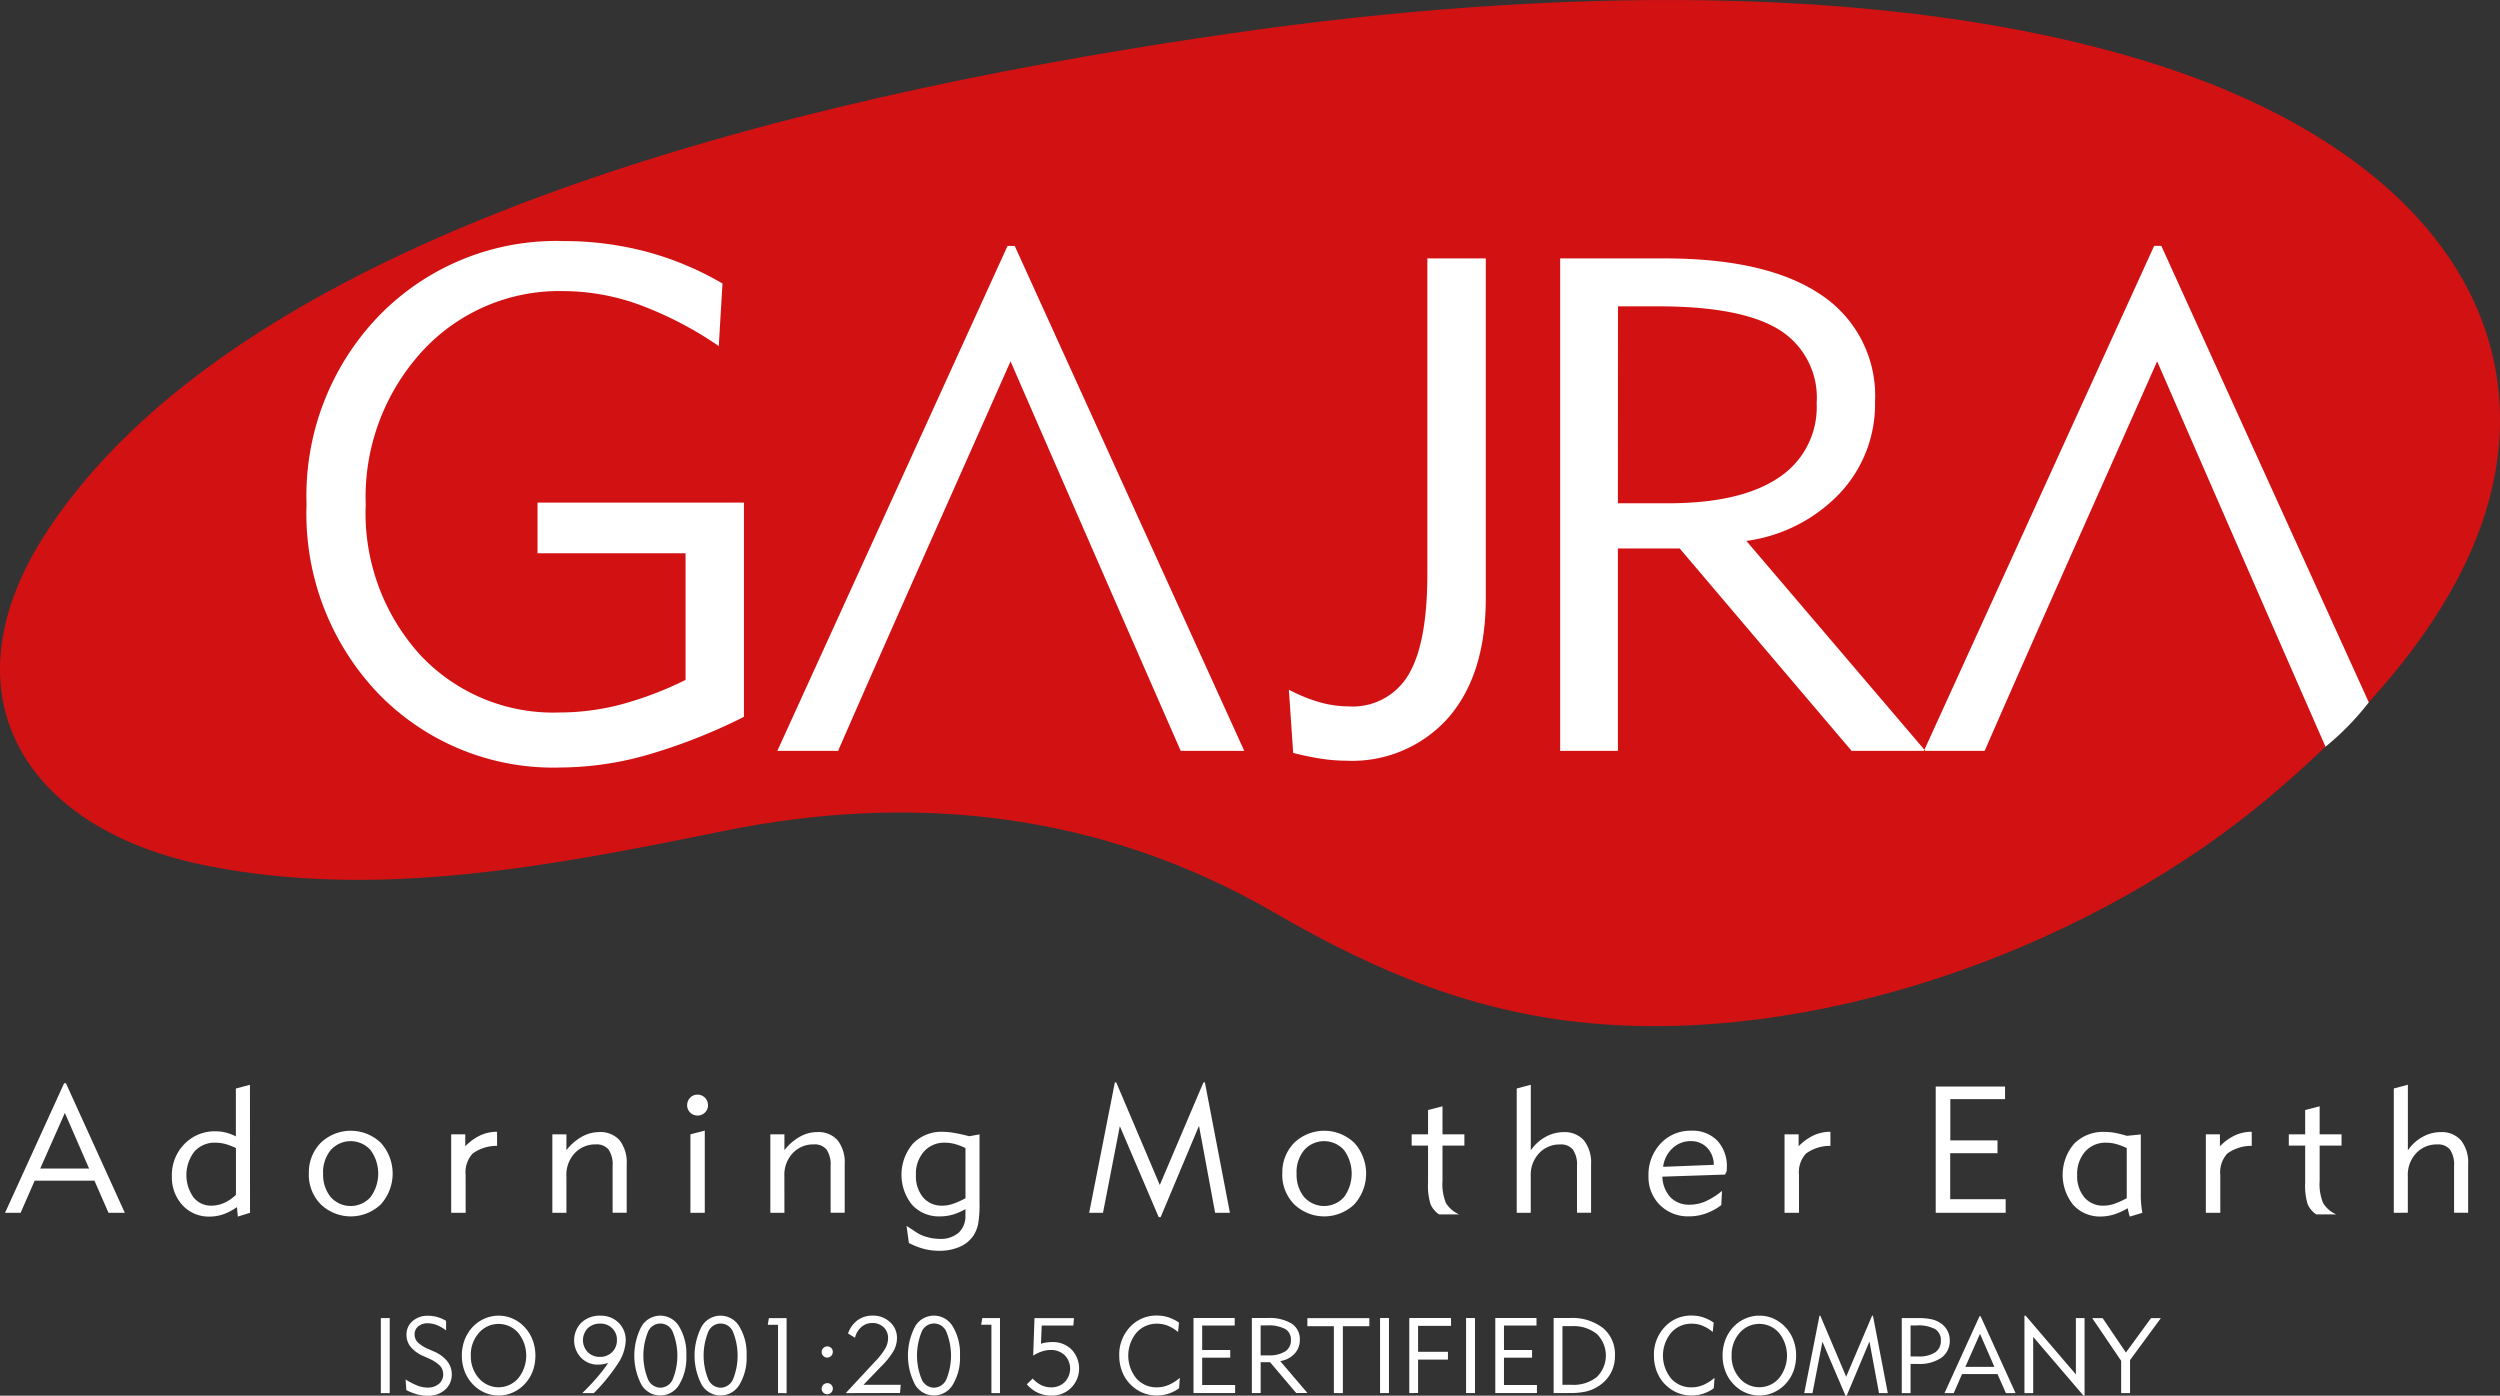 <svg xmlns="http://www.w3.org/2000/svg" width="159.866" height="89.247" viewBox="0 0 159.866 89.247">
  <rect x="0" y="0" width="159.866" height="89.247" fill="#333333" stroke="none"/>
  <g id="Group_19493" data-name="Group 19493" transform="translate(-150.467 -84.976)">
    <path id="Path_132" data-name="Path 132" d="M196.75,138.112c-10.962,2.234-22.245,4.439-33.269,2.178-11.508-2.361-16.835-11.009-9.953-21.419,13.554-20.505,52.564-28.421,75.578-31.75,20.446-2.957,42.131-3.291,58.632,1.783,14.731,4.529,23.2,13.333,22.561,24.049-.52,8.662-7.021,16.485-14.634,22.927-10.938,9.255-27.885,15.716-42.85,14.583-7.788-.589-14.229-3.284-20.851-7.125-11.033-6.4-23.005-7.713-35.214-5.226" fill="#d21113" fill-rule="evenodd"/>
    <path id="Path_133" data-name="Path 133" d="M198.039,130.815a35.884,35.884,0,0,1-6.22,2.446,20.5,20.5,0,0,1-5.463.793,15.571,15.571,0,0,1-11.705-4.736,16.634,16.634,0,0,1-4.581-12.076,16.569,16.569,0,0,1,4.648-12.09,15.8,15.8,0,0,1,11.809-4.76,20.467,20.467,0,0,1,5.285.682,19.789,19.789,0,0,1,4.856,2.031q-.12,2-.238,4a23.222,23.222,0,0,0-5.114-2.654,14.313,14.313,0,0,0-4.789-.86,11.891,11.891,0,0,0-9.074,3.862,13.809,13.809,0,0,0-3.6,9.793,13.485,13.485,0,0,0,3.455,9.578,11.638,11.638,0,0,0,8.94,3.713,15.522,15.522,0,0,0,3.921-.511,22.321,22.321,0,0,0,4.137-1.572v-8.1h-9.467v-3.239h13.2v13.706m90.371-22.736c3.617,8.309,7.126,16.343,10.765,24.641a17.373,17.373,0,0,0,2.768-2.839L288.677,100.7h-.46q-7.361,16.146-14.722,32.291h3.884C281.014,124.665,284.733,116.383,288.41,108.079Zm-73.321,0q5.425,12.463,10.882,24.908h4.063q-7.339-16.145-14.678-32.291h-.46q-7.36,16.146-14.722,32.291h3.885C207.693,124.665,211.412,116.383,215.089,108.079Zm17.795,20.994a10.466,10.466,0,0,0,1.986.808,6.909,6.909,0,0,0,1.816.259,4.138,4.138,0,0,0,3.848-2.023q1.212-2.013,1.208-6.516V101.5h3.736v21.735q0,4.869-2.387,7.627a8.227,8.227,0,0,1-6.56,2.758A10.644,10.644,0,0,1,235,133.5a17.725,17.725,0,0,1-1.839-.379Q233.024,131.1,232.884,129.073Zm17.35,3.914V101.5H256.9q6.6,0,10.037,2.342a7.742,7.742,0,0,1,3.432,6.82,8.32,8.32,0,0,1-2.238,5.842,10.1,10.1,0,0,1-5.99,3.061l11.446,13.425H268.87q-5.5-6.471-10.993-12.943h-3.951v12.943Zm3.692-15.834h3.2q4.647,0,7.079-1.638a5.393,5.393,0,0,0,2.431-4.767,5.106,5.106,0,0,0-2.409-4.7q-2.413-1.489-7.732-1.489h-2.564Z" fill="#fff"/>
    <path id="Path_134" data-name="Path 134" d="M303.542,162.53v-7.949l.9-.24v4.195a2.7,2.7,0,0,1,.928-.853,2.374,2.374,0,0,1,1.16-.312,1.636,1.636,0,0,1,1.311.529,2.283,2.283,0,0,1,.455,1.526v3.1h-.9v-2.99a1.7,1.7,0,0,0-.259-1.046.973.973,0,0,0-.816-.332,1.788,1.788,0,0,0-1.344.556,2.016,2.016,0,0,0-.538,1.471v2.341ZM298.8,160.5a3.138,3.138,0,0,0,.228,1.419,1.878,1.878,0,0,0,.835.714h-1.28a1.517,1.517,0,0,1-.549-.653,3.975,3.975,0,0,1-.159-1.364v-2.385h-1.047v-.718h1.047v-1.554l.925-.239v1.793h1.4v.718h-1.4Zm-6.353,2.032h-.924v-5.019h.9v.764a3.286,3.286,0,0,1,.964-.7,2.561,2.561,0,0,1,1.07-.228v.9a2.632,2.632,0,0,0-1.562.492,1.77,1.77,0,0,0-.449,1.358Zm-4.982,0-.8.24a1.3,1.3,0,0,1-.066-.2c-.017-.074-.042-.185-.073-.332a4.375,4.375,0,0,1-.894.4,2.825,2.825,0,0,1-.827.127,2.283,2.283,0,0,1-1.76-.742,3.063,3.063,0,0,1,.057-3.915,2.608,2.608,0,0,1,1.955-.752,3.887,3.887,0,0,1,.653.06,7.225,7.225,0,0,1,.761.191l.892-.089v3.911c0,.163.007.332.022.507S287.423,162.3,287.461,162.53Zm-1-.925v-3.214a3.706,3.706,0,0,0-.677-.26,2.425,2.425,0,0,0-.628-.086,1.733,1.733,0,0,0-1.351.565,2.151,2.151,0,0,0-.514,1.5,2.114,2.114,0,0,0,.461,1.433,1.556,1.556,0,0,0,1.239.529,2.137,2.137,0,0,0,.639-.107A5.024,5.024,0,0,0,286.457,161.6Zm-12.216.925v-8.076h4.434v.807h-3.5V157.9H278.2v.82h-3.025v2.941h3.548v.869Zm-8.742,0h-.925v-5.019h.9v.764a3.286,3.286,0,0,1,.964-.7,2.557,2.557,0,0,1,1.07-.228v.9a2.632,2.632,0,0,0-1.562.492,1.77,1.77,0,0,0-.449,1.358Zm-4.923-1.394-.049.9a3.516,3.516,0,0,1-.985.534,3.136,3.136,0,0,1-1.067.185,2.539,2.539,0,0,1-1.87-.725,2.5,2.5,0,0,1-.73-1.855,2.89,2.89,0,0,1,.778-2.08,2.587,2.587,0,0,1,1.958-.816,2.194,2.194,0,0,1,1.661.634,2.378,2.378,0,0,1,.61,1.728c0,.023,0,.057,0,.1s-.005.085-.005.115l-.106.228-4.011.134a2.061,2.061,0,0,0,.529,1.33,1.659,1.659,0,0,0,1.237.462,2.518,2.518,0,0,0,1-.216A4.522,4.522,0,0,0,260.576,161.136Zm-.528-1.675a1.573,1.573,0,0,0-.43-1.1,1.406,1.406,0,0,0-1.052-.415,1.649,1.649,0,0,0-1.157.456,1.947,1.947,0,0,0-.6,1.186Zm-12.6,3.069v-7.949l.9-.24v4.195a2.7,2.7,0,0,1,.928-.853,2.371,2.371,0,0,1,1.16-.312,1.636,1.636,0,0,1,1.311.529,2.283,2.283,0,0,1,.455,1.526v3.1h-.9v-2.99a1.7,1.7,0,0,0-.259-1.046.974.974,0,0,0-.816-.332,1.792,1.792,0,0,0-1.345.556,2.019,2.019,0,0,0-.537,1.471v2.341Zm-4.747-2.032a3.138,3.138,0,0,0,.228,1.419,1.887,1.887,0,0,0,.836.714h-1.28a1.51,1.51,0,0,1-.549-.653,3.974,3.974,0,0,1-.159-1.364v-2.385h-1.047v-.718h1.047v-1.554l.924-.239v1.793h1.4v.718h-1.4Zm-10.241-.479a2.69,2.69,0,0,1,.756-1.964,2.778,2.778,0,0,1,3.846,0,2.933,2.933,0,0,1,0,3.931,2.776,2.776,0,0,1-3.842,0A2.684,2.684,0,0,1,232.464,160.019Zm.913,0a2.245,2.245,0,0,0,.484,1.505,1.707,1.707,0,0,0,2.546,0,2.549,2.549,0,0,0,0-3.008,1.707,1.707,0,0,0-2.546,0A2.24,2.24,0,0,0,233.377,160.019Zm-13.266,2.511,1.643-8.339h.089l2.785,6.561,2.79-6.561h.094l1.6,8.339h-.946l-1.031-5.565-2.451,5.839h-.127l-2.485-5.816L221,162.53Zm-7.909-.24a3.56,3.56,0,0,1-.813.354,2.933,2.933,0,0,1-.806.114,2.327,2.327,0,0,1-1.791-.735,3.065,3.065,0,0,1,.047-3.914,2.52,2.52,0,0,1,1.9-.76,4.411,4.411,0,0,1,.737.07c.281.046.6.118.973.213l.651-.121v4.39a7.27,7.27,0,0,1-.086,1.328,2.157,2.157,0,0,1-.292.738,2,2,0,0,1-.884.734,3.209,3.209,0,0,1-1.327.257,3.89,3.89,0,0,1-.974-.125,4.577,4.577,0,0,1-.955-.375l-.149-1.094.673.441a2.256,2.256,0,0,0,.657.278,2.962,2.962,0,0,0,.78.112,1.743,1.743,0,0,0,1.222-.393,1.437,1.437,0,0,0,.432-1.122Zm0-.685v-3.214a3.67,3.67,0,0,0-.676-.26,2.425,2.425,0,0,0-.628-.086,1.733,1.733,0,0,0-1.351.565,2.146,2.146,0,0,0-.514,1.5,2.114,2.114,0,0,0,.46,1.433,1.558,1.558,0,0,0,1.24.529,2.137,2.137,0,0,0,.639-.107A4.982,4.982,0,0,0,212.2,161.6Zm-11.578.925h-.9v-5.019h.9v1.013a3.3,3.3,0,0,1,.981-.857,2.255,2.255,0,0,1,1.107-.3,1.636,1.636,0,0,1,1.316.527,2.3,2.3,0,0,1,.45,1.528v3.1h-.9v-2.99a1.708,1.708,0,0,0-.258-1.046.975.975,0,0,0-.816-.332,1.789,1.789,0,0,0-1.345.556,2.016,2.016,0,0,0-.538,1.471Zm-5.093,0h-.918v-5.019l.918-.239Zm-1.125-6.88a.655.655,0,0,1,.19-.478.618.618,0,0,1,.468-.2.668.668,0,0,1,.672.674.632.632,0,0,1-.195.471.657.657,0,0,1-.477.191.635.635,0,0,1-.466-.191A.644.644,0,0,1,194.406,155.65Zm-7.722,6.88h-.9v-5.019h.9v1.013a3.285,3.285,0,0,1,.98-.857,2.258,2.258,0,0,1,1.107-.3,1.636,1.636,0,0,1,1.316.527,2.3,2.3,0,0,1,.451,1.528v3.1h-.9v-2.99a1.7,1.7,0,0,0-.258-1.046.975.975,0,0,0-.816-.332,1.789,1.789,0,0,0-1.345.556,2.015,2.015,0,0,0-.537,1.471Zm-6.444,0h-.925v-5.019h.9v.764a3.273,3.273,0,0,1,.964-.7,2.556,2.556,0,0,1,1.069-.228v.9a2.631,2.631,0,0,0-1.561.492,1.77,1.77,0,0,0-.449,1.358Zm-10.025-2.511a2.69,2.69,0,0,1,.756-1.964,2.777,2.777,0,0,1,3.845,0,2.933,2.933,0,0,1,0,3.931,2.775,2.775,0,0,1-3.841,0A2.684,2.684,0,0,1,170.215,160.019Zm.912,0a2.246,2.246,0,0,0,.485,1.505,1.707,1.707,0,0,0,2.546,0,2.549,2.549,0,0,0,0-3.008,1.707,1.707,0,0,0-2.546,0A2.24,2.24,0,0,0,171.127,160.019Zm-4.676,2.511-.779.24-.057-.607a3.431,3.431,0,0,1-.869.458,2.646,2.646,0,0,1-.875.149,2.278,2.278,0,0,1-1.738-.727,2.625,2.625,0,0,1-.679-1.863,2.81,2.81,0,0,1,.8-2.048,2.691,2.691,0,0,1,2-.815,2.612,2.612,0,0,1,.665.084,2.77,2.77,0,0,1,.627.244v-3.064l.9-.24Zm-.9-1.141v-3a3.819,3.819,0,0,0-.676-.26,2.471,2.471,0,0,0-.628-.085,1.73,1.73,0,0,0-1.351.565,2.461,2.461,0,0,0-.069,2.917,1.415,1.415,0,0,0,1.148.545,2.025,2.025,0,0,0,.814-.173A2.757,2.757,0,0,0,165.548,161.389ZM150.79,162.53l3.776-8.282h.118l3.765,8.282h-1.043l-.9-2.055h-3.822l-.9,2.055Zm2.249-2.829h3.125l-1.549-3.559Z" fill="#fff"/>
    <path id="Path_135" data-name="Path 135" d="M286.107,174.061v-2.067l-1.85-2.729h.665l1.489,2.2,1.607-2.2h.629l-1.971,2.683v2.113Zm-6.184,0V169.11H280l3.212,3.753v-3.6h.555v4.952h-.075l-3.21-3.752v3.6Zm-5.113,0,2.241-4.918h.068l2.236,4.918h-.619l-.535-1.219h-2.268l-.533,1.219Zm1.334-1.68H278l-.919-2.113Zm-4.065,1.68v-4.8H273.1a3.95,3.95,0,0,1,.9.082,1.661,1.661,0,0,1,.59.263,1.307,1.307,0,0,1,.557,1.071,1.316,1.316,0,0,1-.533,1.119,2.48,2.48,0,0,1-1.506.4h-.221l-.246-.006v1.87Zm.562-2.344h.487a1.877,1.877,0,0,0,1.079-.258.858.858,0,0,0,.371-.751.814.814,0,0,0-.369-.741,2.271,2.271,0,0,0-1.178-.234h-.39Zm-6.8,2.344.976-4.951h.053l1.654,3.9,1.656-3.9h.056l.949,4.951h-.562l-.611-3.3-1.456,3.466h-.075l-1.476-3.453-.638,3.291Zm-5.221-2.4a2.819,2.819,0,0,1,.175-1,2.554,2.554,0,0,1,.516-.83,2.3,2.3,0,0,1,.76-.536,2.24,2.24,0,0,1,.9-.188,2.2,2.2,0,0,1,.9.188,2.329,2.329,0,0,1,.761.543,2.478,2.478,0,0,1,.516.828,2.79,2.79,0,0,1,.175.994,2.905,2.905,0,0,1-.121.847,2.433,2.433,0,0,1-.359.725,2.37,2.37,0,0,1-.828.722,2.22,2.22,0,0,1-1.941.07,2.287,2.287,0,0,1-.761-.542,2.468,2.468,0,0,1-.517-.826A2.8,2.8,0,0,1,260.62,171.663Zm.576,0a2.1,2.1,0,0,0,.513,1.445,1.663,1.663,0,0,0,2.522,0,2.315,2.315,0,0,0,0-2.894,1.666,1.666,0,0,0-2.524,0A2.1,2.1,0,0,0,261.2,171.663Zm-1.138,2.089a2.415,2.415,0,0,1-1.429.465,2.345,2.345,0,0,1-.787-.135,2.278,2.278,0,0,1-.687-.388,2.369,2.369,0,0,1-.686-.883,2.75,2.75,0,0,1-.238-1.148,2.556,2.556,0,0,1,.691-1.831,2.279,2.279,0,0,1,1.727-.729,2.337,2.337,0,0,1,.724.112,2.639,2.639,0,0,1,.678.339l-.06.6a2.438,2.438,0,0,0-.652-.4,1.824,1.824,0,0,0-.683-.131,1.713,1.713,0,0,0-1.325.578,2.31,2.31,0,0,0-.008,2.92,1.689,1.689,0,0,0,1.314.572,1.914,1.914,0,0,0,.743-.149,2.827,2.827,0,0,0,.726-.459Zm-10.241.309v-4.8h1.049a3.184,3.184,0,0,1,2.108.641,2.174,2.174,0,0,1,.764,1.757,2.314,2.314,0,0,1-.3,1.186,2.348,2.348,0,0,1-.884.852,2.467,2.467,0,0,1-.721.275,4.62,4.62,0,0,1-.966.085Zm.562-.528h.589a2.4,2.4,0,0,0,1.61-.5,1.927,1.927,0,0,0,0-2.753,2.389,2.389,0,0,0-1.609-.5h-.589Zm-4.293.528v-4.8h2.635v.481h-2.08v1.565h1.795v.488h-1.795v1.747h2.107v.515Zm-1.869,0v-4.8h.569v4.8Zm-3.631,0v-4.8h2.669v.5h-2.107v1.659h1.91v.5h-1.91v2.134Zm-1.869,0v-4.8h.569v4.8Zm-2.954,0V169.78h-1.694v-.515h3.963v.515h-1.693v4.281Zm-4.683-2.412h.487a1.934,1.934,0,0,0,1.079-.249.82.82,0,0,0,.371-.726.776.776,0,0,0-.368-.714,2.315,2.315,0,0,0-1.178-.227h-.391Zm-.562,2.412v-4.8h1.016a2.718,2.718,0,0,1,1.53.357,1.181,1.181,0,0,1,.522,1.039,1.266,1.266,0,0,1-.341.889,1.543,1.543,0,0,1-.913.467l1.742,2.044h-.718l-1.674-1.971h-.6v1.971Zm-3.731,0v-4.8h2.635v.481h-2.08v1.565h1.795v.488h-1.795v1.747h2.107v.515Zm-.921-.309a2.421,2.421,0,0,1-1.43.465,2.34,2.34,0,0,1-.786-.135,2.283,2.283,0,0,1-.688-.388,2.366,2.366,0,0,1-.685-.883,2.75,2.75,0,0,1-.238-1.148,2.556,2.556,0,0,1,.691-1.831,2.277,2.277,0,0,1,1.727-.729,2.337,2.337,0,0,1,.724.112,2.639,2.639,0,0,1,.678.339l-.06.6a2.469,2.469,0,0,0-.652-.4,1.824,1.824,0,0,0-.683-.131,1.712,1.712,0,0,0-1.325.578,2.31,2.31,0,0,0-.008,2.92,1.689,1.689,0,0,0,1.313.572,1.91,1.91,0,0,0,.743-.149,2.81,2.81,0,0,0,.726-.459Zm-9.36-.619a1.763,1.763,0,0,0,.549.419,1.418,1.418,0,0,0,.621.143,1.206,1.206,0,0,0,.875-.337,1.239,1.239,0,0,0,0-1.72,1.273,1.273,0,0,0-.918-.334,1.771,1.771,0,0,0-.555.1,2.251,2.251,0,0,0-.542.264l.083-2.4h2.525l-.041.474H217.08l-.047,1.167a1.638,1.638,0,0,1,.338-.083,2.631,2.631,0,0,1,.387-.027,1.683,1.683,0,0,1,1.231.476,1.757,1.757,0,0,1-.026,2.447,1.725,1.725,0,0,1-1.253.5,2.065,2.065,0,0,1-.87-.18,2.131,2.131,0,0,1-.714-.544Zm-2.641.928v-4.369h-.657l.073-.427h1.132v4.8Zm-3.675-.346a.883.883,0,0,0,.8-.547,4.04,4.04,0,0,0,0-3.011.853.853,0,0,0-1.592,0,4.032,4.032,0,0,0,0,3.008A.882.882,0,0,0,210.19,173.715Zm1.664-2.052a3.335,3.335,0,0,1-.457,1.859,1.4,1.4,0,0,1-2.414,0,4.015,4.015,0,0,1,0-3.719,1.392,1.392,0,0,1,2.41,0A3.328,3.328,0,0,1,211.854,171.663Zm-7.307,2.4,1.882-2.024a4.46,4.46,0,0,0,.652-.838,1.351,1.351,0,0,0,.175-.647.926.926,0,0,0-.283-.7,1.012,1.012,0,0,0-.733-.273,1.031,1.031,0,0,0-.691.254,1.28,1.28,0,0,0-.406.687l-.447-.271a1.764,1.764,0,0,1,.608-.849,1.6,1.6,0,0,1,.963-.295,1.571,1.571,0,0,1,1.113.415,1.339,1.339,0,0,1,.445,1.02,1.727,1.727,0,0,1-.213.818,4.987,4.987,0,0,1-.8,1l-1.131,1.172h2.384l-.046.522Zm-1.539-2.63a.362.362,0,0,1,.358-.357.352.352,0,0,1,.256.1.342.342,0,0,1,.1.254.362.362,0,0,1-.36.361.341.341,0,0,1-.251-.11A.348.348,0,0,1,203.008,171.431Zm0,2.352a.36.36,0,0,1,.358-.359.352.352,0,0,1,.256.1.358.358,0,1,1-.614.255Zm-2.789.278v-4.369h-.657l.073-.427h1.132v4.8Zm-3.675-.346a.883.883,0,0,0,.8-.547,4.04,4.04,0,0,0,0-3.011.853.853,0,0,0-1.592,0,4.032,4.032,0,0,0,0,3.008A.882.882,0,0,0,196.544,173.715Zm1.664-2.052a3.335,3.335,0,0,1-.457,1.859,1.4,1.4,0,0,1-2.414,0,4.023,4.023,0,0,1,0-3.719,1.392,1.392,0,0,1,2.41,0A3.328,3.328,0,0,1,198.208,171.663Zm-5.517,2.052a.883.883,0,0,0,.8-.547,4.04,4.04,0,0,0,0-3.011.853.853,0,0,0-1.592,0,4.032,4.032,0,0,0,0,3.008A.883.883,0,0,0,192.691,173.715Zm1.664-2.052a3.335,3.335,0,0,1-.457,1.859,1.4,1.4,0,0,1-2.413,0,4.019,4.019,0,0,1,0-3.719,1.392,1.392,0,0,1,2.41,0A3.328,3.328,0,0,1,194.355,171.663Zm-5,.473a2.623,2.623,0,0,1-.338.078,1.966,1.966,0,0,1-.305.025,1.474,1.474,0,0,1-1.091-.444,1.616,1.616,0,0,1,.026-2.244,1.691,1.691,0,0,1,1.215-.441,1.586,1.586,0,0,1,1.161.448,1.542,1.542,0,0,1,.456,1.149,2.826,2.826,0,0,1-.479,1.436,11.758,11.758,0,0,1-1.56,1.918H187.7q.515-.5.925-.976A10.517,10.517,0,0,0,189.358,172.136Zm-.526-.392a1.059,1.059,0,0,0,.78-.305,1.048,1.048,0,0,0,.308-.773,1,1,0,0,0-.3-.75,1.046,1.046,0,0,0-.764-.3,1.116,1.116,0,0,0-.8.295,1.105,1.105,0,0,0,0,1.53A1.073,1.073,0,0,0,188.832,171.744ZM180,171.663a2.82,2.82,0,0,1,.175-1,2.537,2.537,0,0,1,.516-.83,2.3,2.3,0,0,1,.76-.536,2.24,2.24,0,0,1,.9-.188,2.205,2.205,0,0,1,.9.188,2.339,2.339,0,0,1,.761.543,2.494,2.494,0,0,1,.516.828,2.812,2.812,0,0,1,.175.994,2.9,2.9,0,0,1-.121.847,2.432,2.432,0,0,1-.359.725,2.365,2.365,0,0,1-.829.722,2.218,2.218,0,0,1-1.94.07,2.287,2.287,0,0,1-.761-.542,2.468,2.468,0,0,1-.517-.826A2.8,2.8,0,0,1,180,171.663Zm.576,0a2.1,2.1,0,0,0,.512,1.445,1.663,1.663,0,0,0,2.522,0,2.315,2.315,0,0,0,0-2.894,1.665,1.665,0,0,0-2.523,0A2.1,2.1,0,0,0,180.573,171.663Zm-4.173,1.524a4.372,4.372,0,0,0,.775.4,1.8,1.8,0,0,0,.619.12,1.1,1.1,0,0,0,.733-.235.773.773,0,0,0,.278-.62.782.782,0,0,0-.206-.542,2.372,2.372,0,0,0-.743-.475l-.331-.148a2.137,2.137,0,0,1-.8-.583,1.209,1.209,0,0,1-.267-.769,1.118,1.118,0,0,1,.387-.879,1.457,1.457,0,0,1,1-.341,2.156,2.156,0,0,1,.593.084,2.306,2.306,0,0,1,.552.241v.609a2.561,2.561,0,0,0-.6-.342,1.6,1.6,0,0,0-.575-.112.909.909,0,0,0-.61.2.645.645,0,0,0-.23.513.716.716,0,0,0,.21.511,2.186,2.186,0,0,0,.69.431l.337.149a2.155,2.155,0,0,1,.85.619,1.319,1.319,0,0,1,.291.836,1.268,1.268,0,0,1-.431.991,1.587,1.587,0,0,1-1.107.386,2.633,2.633,0,0,1-.668-.09,3.528,3.528,0,0,1-.7-.273Zm-1.583.874v-4.8h.568v4.8Z" fill="#fff"/>
  </g>
</svg>
